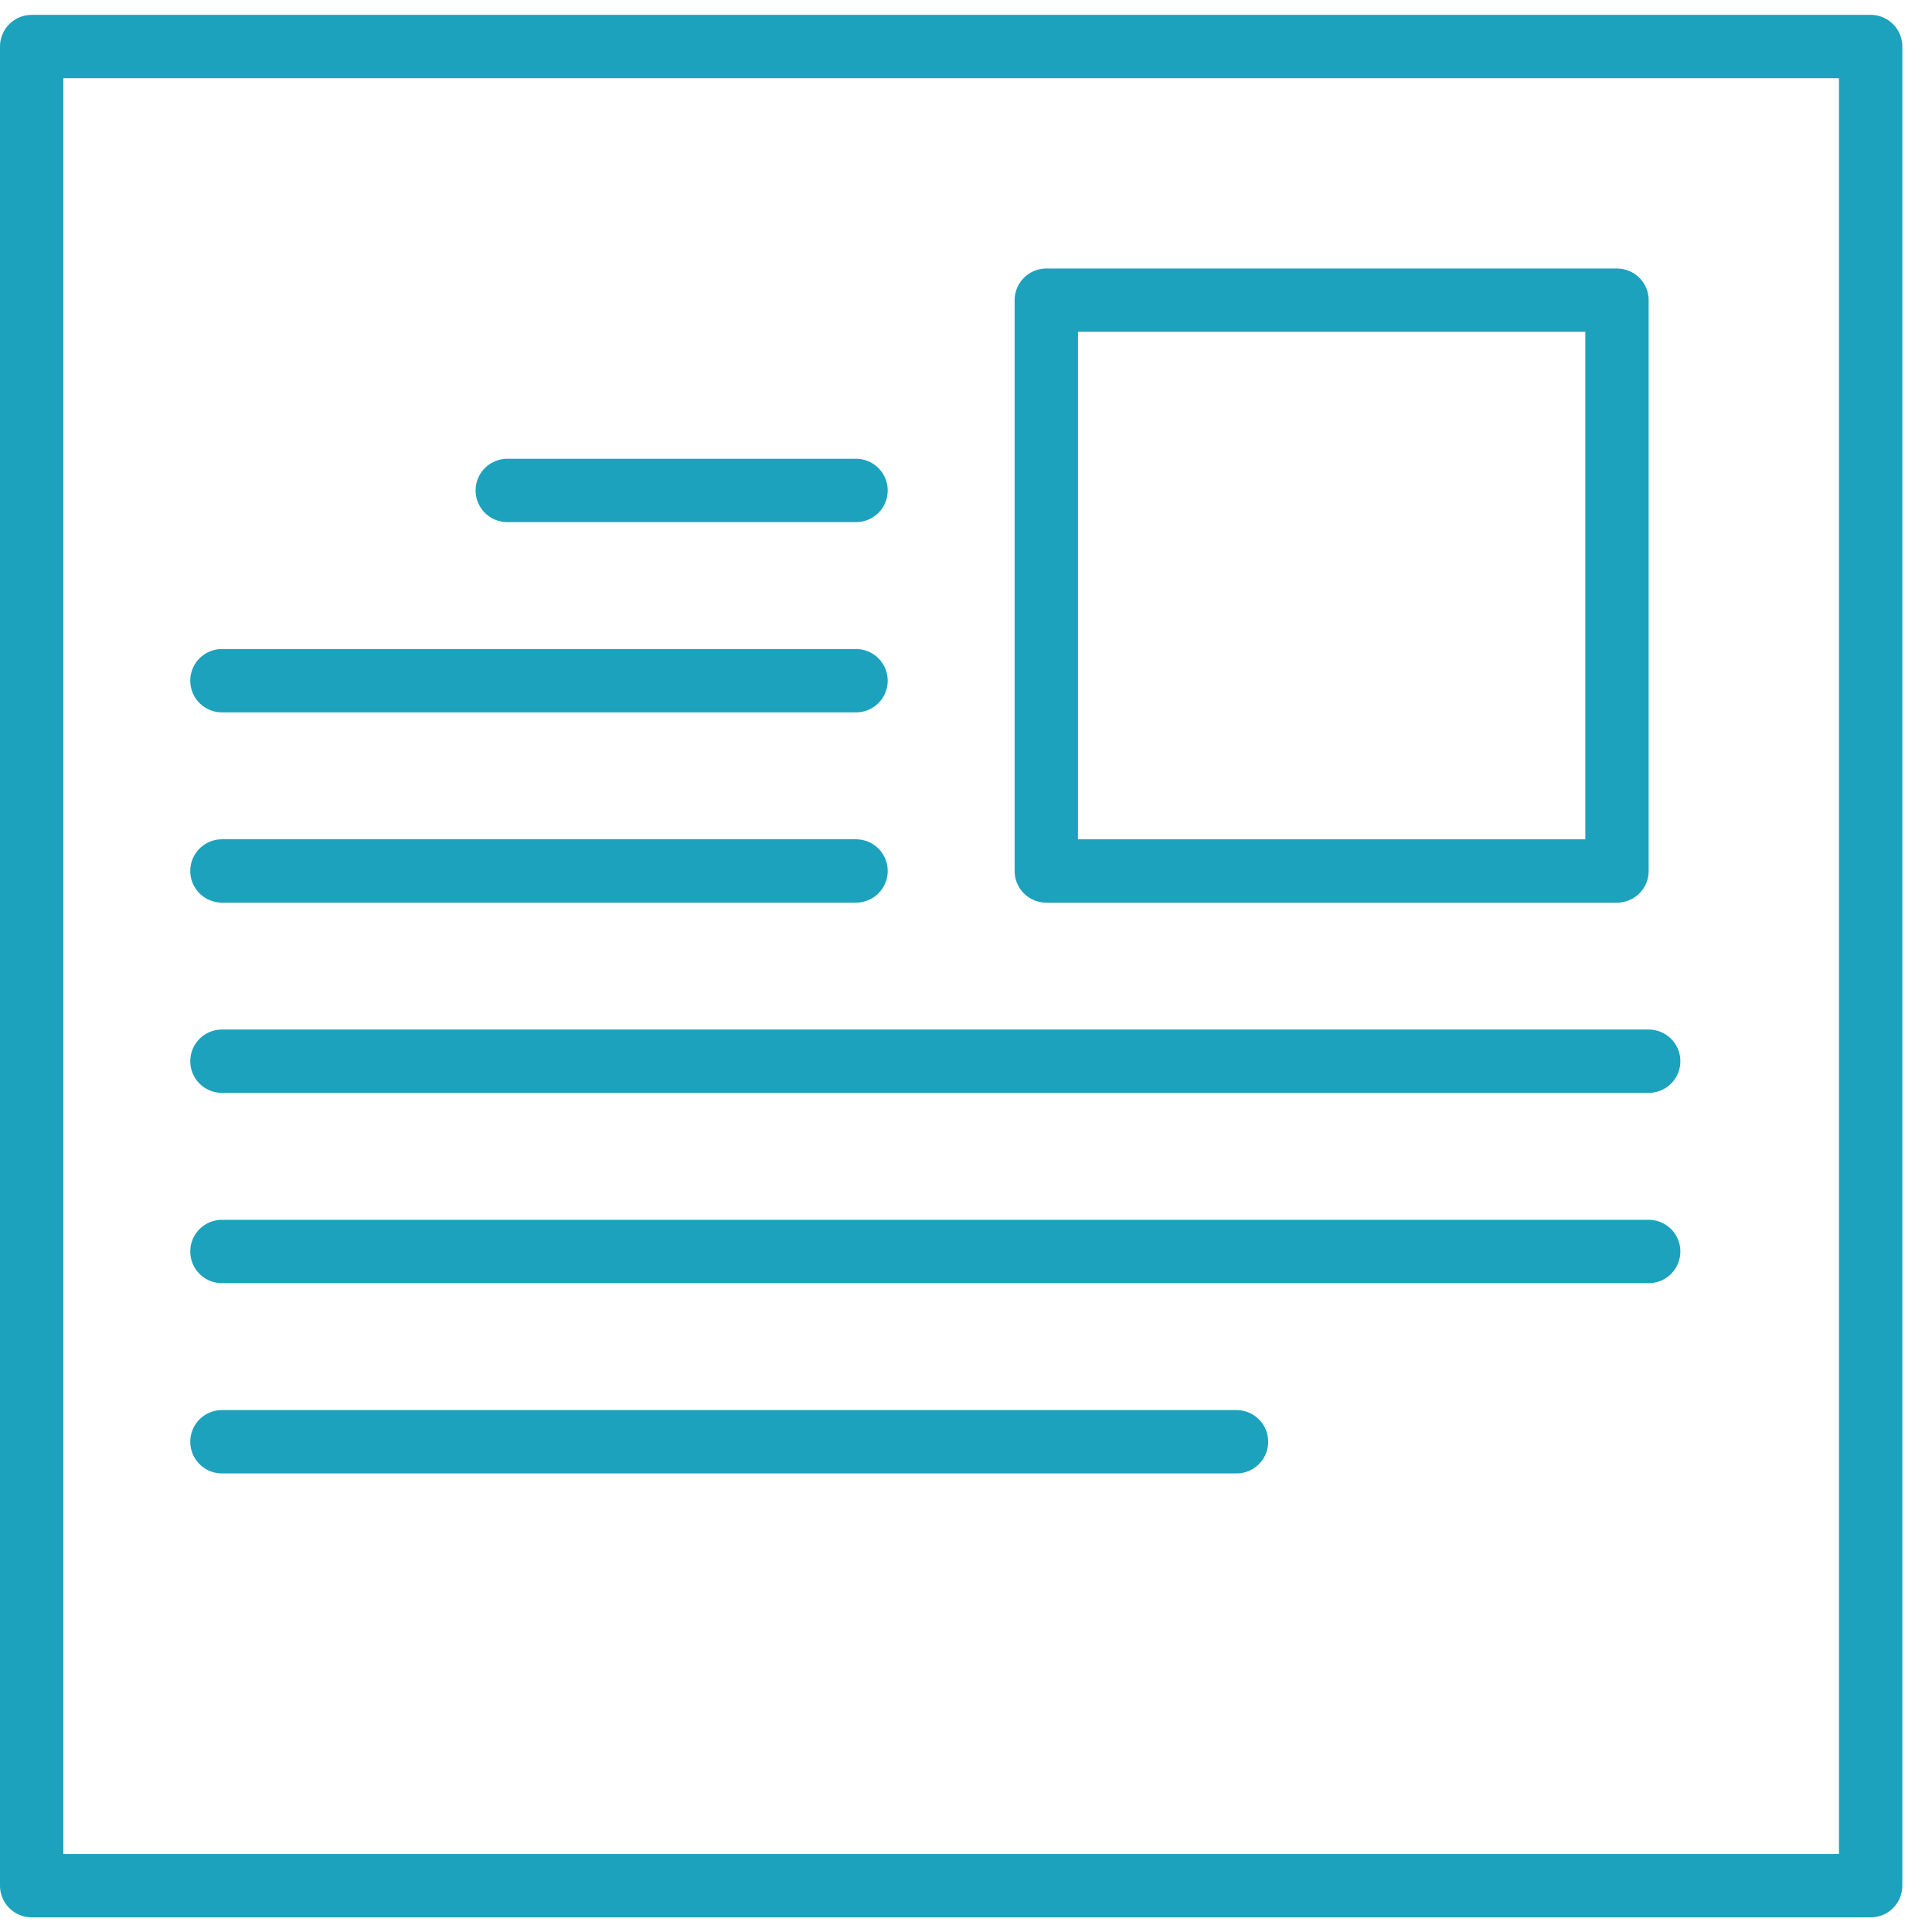 <?xml version="1.0" encoding="UTF-8"?> <svg xmlns="http://www.w3.org/2000/svg" xmlns:xlink="http://www.w3.org/1999/xlink" width="61px" height="61px" viewBox="0 0 61 61" version="1.1"><title>Group Copy</title><g id="Page-1" stroke="none" stroke-width="1" fill="none" fill-rule="evenodd" stroke-linecap="round" stroke-linejoin="round"><g id="Group-Copy" transform="translate(1, 1)" stroke="#1DA2BD" stroke-width="2"><polygon id="Stroke-7818" points="58.063 58.538 0 58.538 0 0.469 58.063 0.469"></polygon><line x1="15.016" y1="14.485" x2="26.028" y2="14.485" id="Stroke-7819"></line><line x1="6.007" y1="20.492" x2="26.028" y2="20.492" id="Stroke-7820"></line><line x1="6.007" y1="26.499" x2="26.028" y2="26.499" id="Stroke-7821"></line><line x1="6.007" y1="32.506" x2="51.055" y2="32.506" id="Stroke-7822"></line><line x1="6.007" y1="38.514" x2="51.055" y2="38.514" id="Stroke-7823"></line><line x1="6.007" y1="44.521" x2="38.041" y2="44.521" id="Stroke-7824"></line><polygon id="Stroke-7825" points="50.054 26.5 32.035 26.5 32.035 8.478 50.054 8.478"></polygon></g></g></svg> 